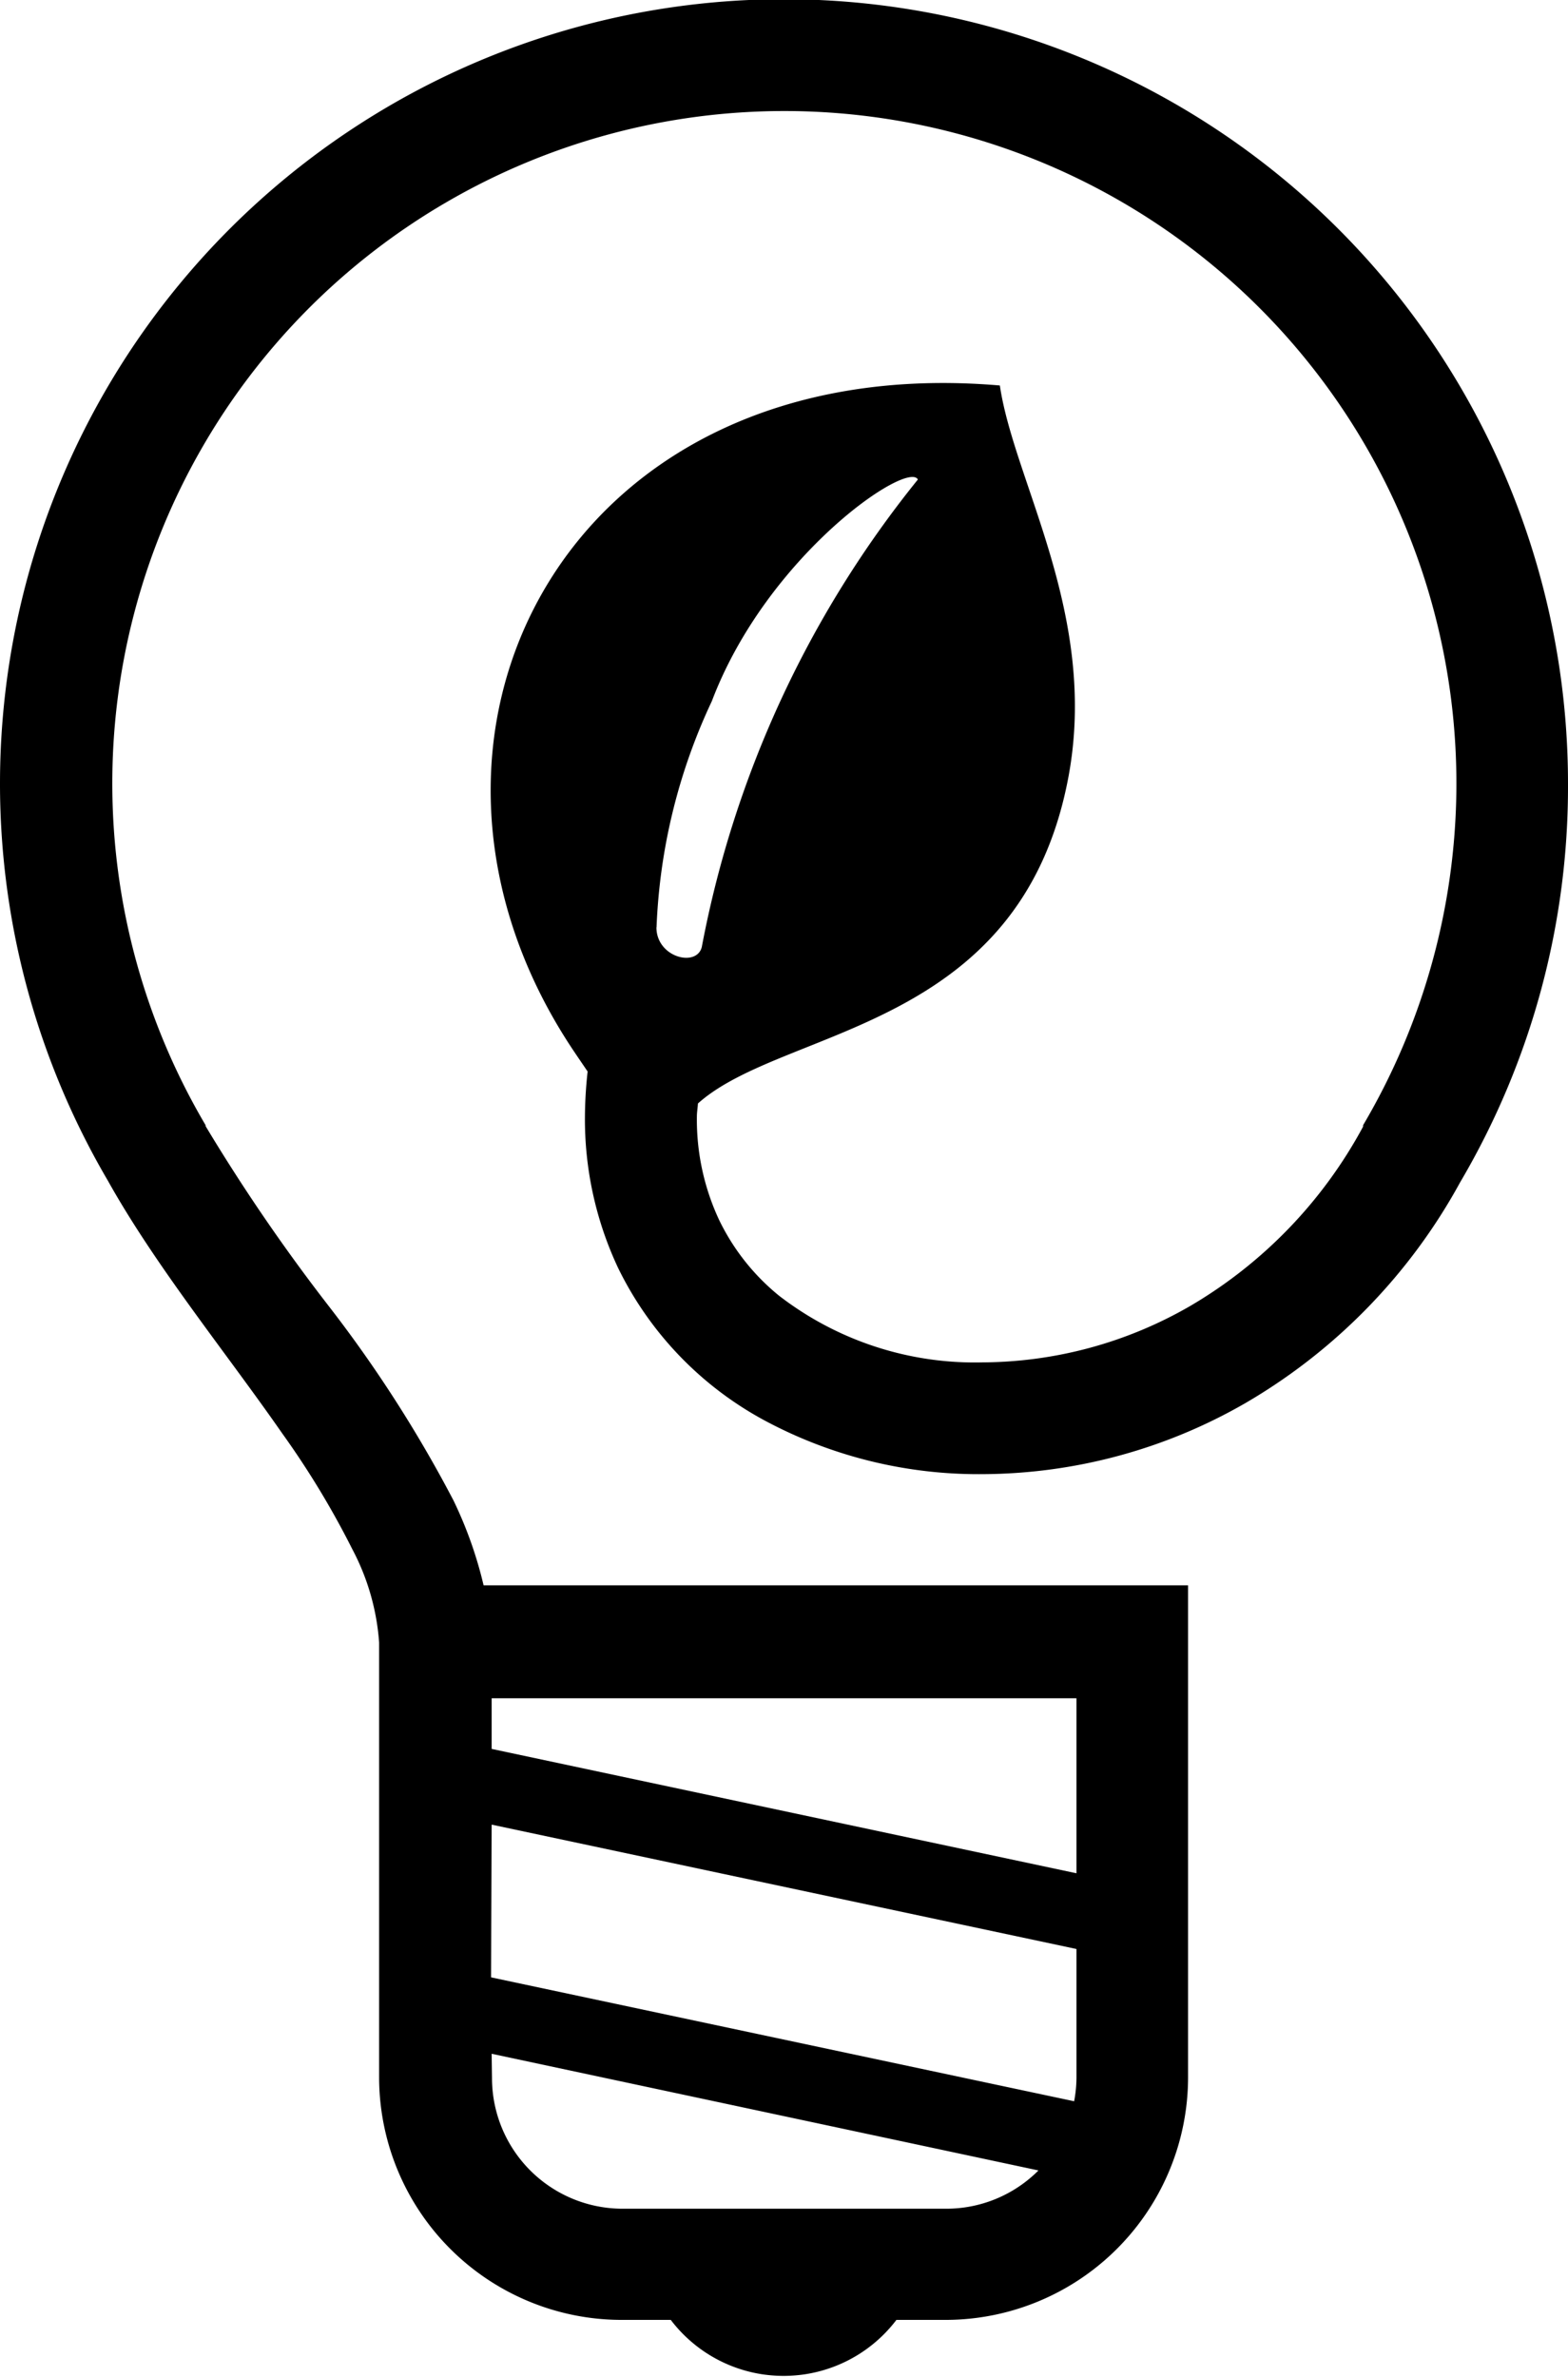 <svg id="グループ_435" data-name="グループ 435" xmlns="http://www.w3.org/2000/svg" width="13.446" height="20.371" viewBox="0 0 13.446 20.371">
  <path id="パス_679" data-name="パス 679" d="M152.325,374.723a6.723,6.723,0,1,0-12.519,3.4h0l.006.011h0c.413.734,1.006,1.46,1.488,2.153a7.4,7.4,0,0,1,.6.991,2.013,2.013,0,0,1,.23.8v3.725a2.081,2.081,0,0,0,2.081,2.081h.42a1.215,1.215,0,0,0,1.935,0h.42a2.081,2.081,0,0,0,2.081-2.081v-4.215h-6.041a3.516,3.516,0,0,0-.259-.729,11.169,11.169,0,0,0-1.074-1.671,15.849,15.849,0,0,1-1.051-1.536l0-.008,0,0a5.763,5.763,0,1,1,9.926,0l0,.006,0,.006a3.954,3.954,0,0,1-1.485,1.539,3.589,3.589,0,0,1-1.779.482,2.747,2.747,0,0,1-1.744-.571,1.9,1.9,0,0,1-.514-.649,2.028,2.028,0,0,1-.191-.888c0-.035.007-.075.009-.111.737-.66,2.763-.611,3.176-2.793.262-1.388-.465-2.532-.587-3.361-3.735-.32-5.442,3.041-3.653,5.706.047.07.085.125.118.174a3.706,3.706,0,0,0-.023.385,2.993,2.993,0,0,0,.285,1.3,2.959,2.959,0,0,0,1.284,1.321,3.878,3.878,0,0,0,1.84.445,4.545,4.545,0,0,0,2.258-.611,4.916,4.916,0,0,0,1.84-1.894v0l.006-.01h0A6.674,6.674,0,0,0,152.325,374.723Zm-9.23,7.833h5.015v1.5l-5.015-1.066Zm0,1.083,5.015,1.066v1.105a1.122,1.122,0,0,1-.02.2l-5-1.062Zm0,1.964,4.689,1,0,0a1.115,1.115,0,0,1-.792.328h-2.774a1.12,1.12,0,0,1-1.12-1.12Zm1.414-9.654a5,5,0,0,1,.474-1.939c.474-1.25,1.68-2.068,1.767-1.9a9.05,9.05,0,0,0-1.853,4.007C144.853,376.293,144.508,376.207,144.508,375.948Z" transform="translate(-138.879 -368)" fill="#000000"/>
</svg>
